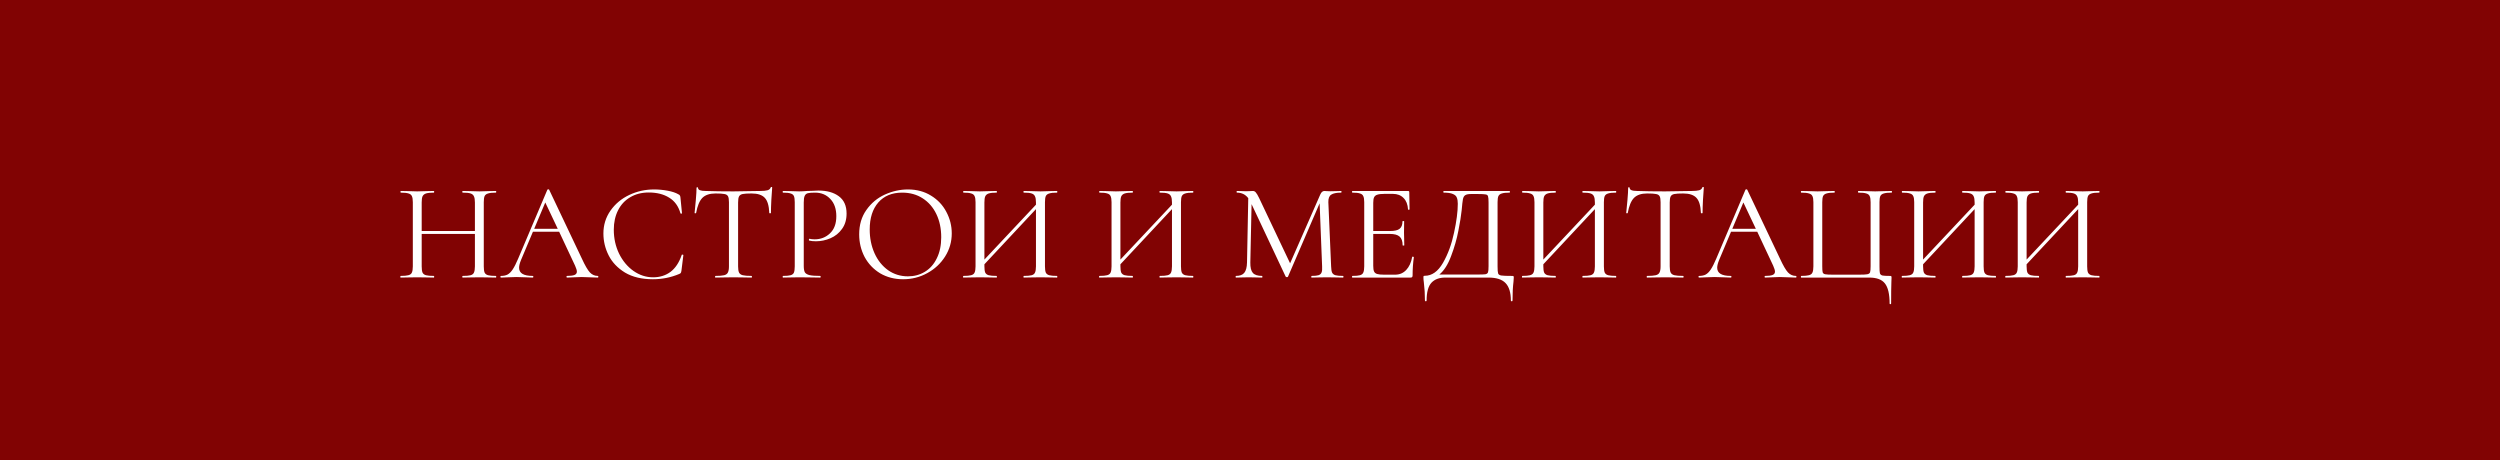 <?xml version="1.0" encoding="UTF-8"?> <svg xmlns="http://www.w3.org/2000/svg" width="2189" height="403" viewBox="0 0 2189 403" fill="none"><rect x="0" y="0" width="2189" height="403" fill="#808080" stroke="none"/> <rect width="2189" height="402.854" fill="#810303"></rect> <path d="M434.152 241.595C434.395 241.595 434.516 241.838 434.516 242.323C434.516 242.809 434.395 243.051 434.152 243.051C431.644 243.051 429.663 243.011 428.206 242.93L419.834 242.809L410.976 242.93C409.52 243.011 407.578 243.051 405.152 243.051C404.909 243.051 404.788 242.809 404.788 242.323C404.788 241.838 404.909 241.595 405.152 241.595C408.306 241.595 410.612 241.393 412.068 240.988C413.524 240.584 414.495 239.815 414.98 238.683C415.546 237.47 415.83 235.649 415.83 233.223V204.829H369.234V233.223C369.234 235.649 369.477 237.47 369.963 238.683C370.529 239.815 371.54 240.584 372.996 240.988C374.452 241.393 376.758 241.595 379.913 241.595C380.074 241.595 380.155 241.838 380.155 242.323C380.155 242.809 380.074 243.051 379.913 243.051C377.405 243.051 375.423 243.011 373.967 242.93L365.23 242.809L356.858 242.93C355.402 243.011 353.379 243.051 350.791 243.051C350.629 243.051 350.548 242.809 350.548 242.323C350.548 241.838 350.629 241.595 350.791 241.595C353.865 241.595 356.13 241.393 357.586 240.988C359.123 240.584 360.134 239.815 360.619 238.683C361.186 237.47 361.469 235.649 361.469 233.223V177.041C361.469 174.615 361.186 172.835 360.619 171.702C360.134 170.57 359.163 169.801 357.707 169.397C356.251 168.912 353.986 168.669 350.912 168.669C350.75 168.669 350.669 168.426 350.669 167.941C350.669 167.456 350.75 167.213 350.912 167.213L357.1 167.334C360.498 167.496 363.208 167.577 365.23 167.577C367.576 167.577 370.529 167.496 374.088 167.334L379.913 167.213C380.074 167.213 380.155 167.456 380.155 167.941C380.155 168.426 380.074 168.669 379.913 168.669C376.839 168.669 374.533 168.912 372.996 169.397C371.54 169.882 370.529 170.732 369.963 171.945C369.477 173.078 369.234 174.857 369.234 177.284V202.281H415.83V177.284C415.83 174.857 415.546 173.078 414.98 171.945C414.495 170.732 413.524 169.882 412.068 169.397C410.612 168.912 408.306 168.669 405.152 168.669C404.909 168.669 404.788 168.426 404.788 167.941C404.788 167.456 404.909 167.213 405.152 167.213L410.976 167.334C414.535 167.496 417.488 167.577 419.834 167.577C422.018 167.577 424.809 167.496 428.206 167.334L434.152 167.213C434.395 167.213 434.516 167.456 434.516 167.941C434.516 168.426 434.395 168.669 434.152 168.669C431.078 168.669 428.813 168.912 427.357 169.397C425.901 169.801 424.89 170.57 424.324 171.702C423.838 172.835 423.595 174.615 423.595 177.041V233.223C423.595 235.649 423.838 237.47 424.324 238.683C424.89 239.815 425.901 240.584 427.357 240.988C428.813 241.393 431.078 241.595 434.152 241.595ZM523.434 241.595C523.757 241.595 523.919 241.838 523.919 242.323C523.919 242.809 523.757 243.051 523.434 243.051C521.897 243.051 519.511 242.97 516.275 242.809C513.039 242.647 510.693 242.566 509.237 242.566C507.457 242.566 505.192 242.647 502.442 242.809C499.853 242.97 497.871 243.051 496.496 243.051C496.173 243.051 496.011 242.809 496.011 242.323C496.011 241.838 496.173 241.595 496.496 241.595C499.489 241.595 501.673 241.312 503.049 240.746C504.424 240.179 505.111 239.209 505.111 237.834C505.111 236.701 504.586 234.962 503.534 232.616L489.58 202.887H466.646L456.211 227.641C455.078 230.391 454.512 232.656 454.512 234.436C454.512 239.209 458.476 241.595 466.403 241.595C466.808 241.595 467.01 241.838 467.01 242.323C467.01 242.809 466.808 243.051 466.403 243.051C464.947 243.051 462.844 242.97 460.094 242.809C457.02 242.647 454.35 242.566 452.085 242.566C449.982 242.566 447.555 242.647 444.805 242.809C442.378 242.97 440.355 243.051 438.738 243.051C438.333 243.051 438.131 242.809 438.131 242.323C438.131 241.838 438.333 241.595 438.738 241.595C441.003 241.595 442.904 241.191 444.441 240.382C446.058 239.492 447.555 237.995 448.93 235.892C450.386 233.708 451.964 230.594 453.663 226.549L479.266 166.121C479.427 165.878 479.711 165.757 480.115 165.757C480.519 165.757 480.762 165.878 480.843 166.121L509.48 226.427C512.23 232.414 514.576 236.458 516.517 238.562C518.459 240.584 520.764 241.595 523.434 241.595ZM467.738 200.339H488.366L477.445 177.284L467.738 200.339ZM572.751 165.878C576.634 165.878 580.557 166.242 584.521 166.97C588.485 167.698 591.639 168.75 593.985 170.125C594.713 170.449 595.158 170.813 595.32 171.217C595.563 171.541 595.725 172.147 595.806 173.037L597.14 186.627C597.14 186.87 596.938 187.032 596.534 187.113C596.129 187.113 595.886 186.991 595.806 186.749C594.026 180.52 590.709 175.949 585.856 173.037C581.083 170.044 575.137 168.548 568.018 168.548C561.87 168.548 556.491 169.923 551.88 172.673C547.269 175.343 543.71 179.145 541.202 184.079C538.694 189.014 537.44 194.717 537.44 201.188C537.44 208.712 538.977 215.669 542.051 222.059C545.206 228.45 549.413 233.506 554.671 237.227C560.01 240.948 565.753 242.809 571.901 242.809C577.726 242.809 582.782 241.231 587.069 238.076C591.356 234.84 594.633 229.906 596.898 223.273C596.898 223.03 597.059 222.909 597.383 222.909C597.626 222.909 597.828 222.949 597.99 223.03C598.232 223.111 598.354 223.232 598.354 223.394L596.655 237.106C596.493 238.076 596.291 238.723 596.048 239.047C595.886 239.29 595.442 239.573 594.713 239.896C587.433 242.97 579.748 244.507 571.659 244.507C561.951 244.507 553.821 242.566 547.269 238.683C540.797 234.719 536.025 229.704 532.951 223.637C529.877 217.57 528.34 211.179 528.34 204.465C528.34 197.022 530.402 190.349 534.528 184.443C538.654 178.538 544.114 173.967 550.909 170.732C557.704 167.496 564.985 165.878 572.751 165.878ZM626.498 169.397C621.402 169.397 617.559 170.691 614.971 173.28C612.463 175.869 610.643 180.277 609.51 186.506C609.51 186.668 609.268 186.749 608.782 186.749C608.378 186.749 608.176 186.668 608.176 186.506C608.499 183.594 608.863 179.792 609.268 175.1C609.672 170.408 609.875 166.889 609.875 164.543C609.875 164.139 610.077 163.937 610.481 163.937C610.967 163.937 611.209 164.139 611.209 164.543C611.209 166.323 613.393 167.213 617.762 167.213C624.638 167.456 632.768 167.577 642.151 167.577C646.924 167.577 651.98 167.496 657.319 167.334L665.57 167.213C668.482 167.213 670.626 167.011 672.001 166.606C673.457 166.202 674.388 165.393 674.792 164.179C674.873 163.856 675.116 163.694 675.52 163.694C675.925 163.694 676.127 163.856 676.127 164.179C675.884 166.525 675.642 170.085 675.399 174.857C675.156 179.63 675.035 183.513 675.035 186.506C675.035 186.668 674.792 186.749 674.307 186.749C673.821 186.749 673.579 186.668 673.579 186.506C673.336 180.196 672.042 175.788 669.696 173.28C667.35 170.691 663.467 169.397 658.047 169.397C654.407 169.397 651.818 169.559 650.281 169.882C648.744 170.206 647.693 170.894 647.126 171.945C646.56 172.997 646.277 174.776 646.277 177.284V233.223C646.277 235.73 646.56 237.55 647.126 238.683C647.693 239.815 648.785 240.584 650.403 240.988C652.02 241.393 654.569 241.595 658.047 241.595C658.29 241.595 658.411 241.838 658.411 242.323C658.411 242.809 658.29 243.051 658.047 243.051C655.378 243.051 653.234 243.011 651.616 242.93L642.151 242.809L633.051 242.93C631.433 243.011 629.208 243.051 626.377 243.051C626.215 243.051 626.134 242.809 626.134 242.323C626.134 241.838 626.215 241.595 626.377 241.595C629.855 241.595 632.404 241.393 634.021 240.988C635.639 240.584 636.731 239.815 637.298 238.683C637.945 237.47 638.268 235.649 638.268 233.223V177.041C638.268 174.534 637.985 172.795 637.419 171.824C636.853 170.772 635.801 170.125 634.264 169.882C632.727 169.559 630.139 169.397 626.498 169.397ZM703.767 232.737C703.767 235.326 704.091 237.227 704.738 238.44C705.466 239.573 706.801 240.382 708.742 240.867C710.765 241.352 713.919 241.595 718.207 241.595C718.45 241.595 718.571 241.838 718.571 242.323C718.571 242.809 718.45 243.051 718.207 243.051C714.89 243.051 712.302 243.011 710.441 242.93L699.884 242.809L691.754 242.93C690.217 243.011 688.155 243.051 685.566 243.051C685.404 243.051 685.323 242.809 685.323 242.323C685.323 241.838 685.404 241.595 685.566 241.595C688.64 241.595 690.865 241.393 692.24 240.988C693.696 240.584 694.667 239.815 695.152 238.683C695.637 237.47 695.88 235.649 695.88 233.223V177.041C695.88 174.615 695.637 172.835 695.152 171.702C694.667 170.57 693.696 169.801 692.24 169.397C690.865 168.912 688.64 168.669 685.566 168.669C685.404 168.669 685.323 168.426 685.323 167.941C685.323 167.456 685.404 167.213 685.566 167.213L691.633 167.334C695.031 167.496 697.741 167.577 699.763 167.577C701.785 167.577 704.05 167.456 706.558 167.213C707.529 167.213 709.066 167.172 711.169 167.091C713.272 166.93 715.092 166.849 716.629 166.849C724.072 166.849 730.017 168.507 734.467 171.824C738.997 175.14 741.262 180.196 741.262 186.991C741.262 192.331 739.927 196.82 737.257 200.46C734.669 204.101 731.312 206.811 727.186 208.59C723.061 210.37 718.814 211.26 714.445 211.26C712.099 211.26 710.158 211.058 708.621 210.653C708.378 210.653 708.257 210.451 708.257 210.046C708.257 209.804 708.297 209.561 708.378 209.318C708.54 209.076 708.702 208.995 708.864 209.076C710.158 209.399 711.614 209.561 713.232 209.561C718.571 209.561 723.061 207.822 726.701 204.343C730.422 200.865 732.282 195.849 732.282 189.297C732.282 182.906 730.543 177.891 727.065 174.251C723.586 170.529 719.137 168.669 713.717 168.669C710.805 168.669 708.702 168.831 707.407 169.154C706.113 169.478 705.183 170.246 704.617 171.46C704.05 172.592 703.767 174.534 703.767 177.284V232.737ZM790.765 244.507C783.242 244.507 776.528 242.768 770.623 239.29C764.798 235.73 760.268 230.958 757.032 224.971C753.877 218.904 752.3 212.311 752.3 205.193C752.3 196.861 754.403 189.742 758.61 183.837C762.816 177.85 768.196 173.361 774.748 170.368C781.382 167.375 788.136 165.878 795.012 165.878C802.697 165.878 809.452 167.698 815.276 171.338C821.101 174.898 825.55 179.63 828.624 185.535C831.779 191.441 833.356 197.71 833.356 204.343C833.356 211.705 831.415 218.459 827.532 224.607C823.649 230.755 818.431 235.609 811.879 239.168C805.407 242.728 798.369 244.507 790.765 244.507ZM795.012 241.959C800.513 241.959 805.448 240.624 809.816 237.955C814.265 235.285 817.743 231.362 820.251 226.185C822.84 221.008 824.134 214.86 824.134 207.741C824.134 200.137 822.718 193.382 819.887 187.477C817.056 181.572 813.052 176.961 807.874 173.644C802.778 170.327 796.792 168.669 789.916 168.669C781.017 168.669 774.061 171.541 769.045 177.284C764.03 183.028 761.522 190.915 761.522 200.946C761.522 208.55 762.938 215.507 765.769 221.816C768.6 228.045 772.564 232.98 777.66 236.62C782.757 240.179 788.541 241.959 795.012 241.959ZM925.53 241.595C925.692 241.595 925.773 241.838 925.773 242.323C925.773 242.809 925.692 243.051 925.53 243.051C922.941 243.051 920.919 243.011 919.463 242.93L911.09 242.809L902.233 242.93C900.776 243.011 898.835 243.051 896.408 243.051C896.246 243.051 896.165 242.809 896.165 242.323C896.165 241.838 896.246 241.595 896.408 241.595C899.563 241.595 901.869 241.393 903.325 240.988C904.781 240.584 905.751 239.815 906.237 238.683C906.803 237.47 907.086 235.649 907.086 233.223V183.109L861.947 231.402V233.223C861.947 235.649 862.19 237.47 862.675 238.683C863.241 239.815 864.253 240.584 865.709 240.988C867.165 241.393 869.47 241.595 872.625 241.595C872.787 241.595 872.868 241.838 872.868 242.323C872.868 242.809 872.787 243.051 872.625 243.051C870.117 243.051 868.136 243.011 866.679 242.93L857.943 242.809L849.57 242.93C848.114 243.011 846.092 243.051 843.503 243.051C843.341 243.051 843.261 242.809 843.261 242.323C843.261 241.838 843.341 241.595 843.503 241.595C846.577 241.595 848.842 241.393 850.298 240.988C851.835 240.584 852.847 239.815 853.332 238.683C853.898 237.47 854.181 235.649 854.181 233.223V177.041C854.181 174.615 853.898 172.835 853.332 171.702C852.847 170.57 851.876 169.801 850.42 169.397C848.964 168.912 846.699 168.669 843.625 168.669C843.463 168.669 843.382 168.426 843.382 167.941C843.382 167.456 843.463 167.213 843.625 167.213L849.813 167.334C853.211 167.496 855.921 167.577 857.943 167.577C860.289 167.577 863.241 167.496 866.801 167.334L872.625 167.213C872.787 167.213 872.868 167.456 872.868 167.941C872.868 168.426 872.787 168.669 872.625 168.669C869.551 168.669 867.246 168.912 865.709 169.397C864.253 169.882 863.241 170.732 862.675 171.945C862.19 173.078 861.947 174.857 861.947 177.284V227.277L907.086 179.226V177.284C907.086 174.857 906.803 173.078 906.237 171.945C905.751 170.732 904.781 169.882 903.325 169.397C901.869 168.912 899.563 168.669 896.408 168.669C896.246 168.669 896.165 168.426 896.165 167.941C896.165 167.456 896.246 167.213 896.408 167.213L902.233 167.334C905.792 167.496 908.745 167.577 911.09 167.577C913.113 167.577 915.904 167.496 919.463 167.334L925.53 167.213C925.692 167.213 925.773 167.456 925.773 167.941C925.773 168.426 925.692 168.669 925.53 168.669C922.456 168.669 920.191 168.912 918.735 169.397C917.279 169.801 916.268 170.57 915.701 171.702C915.216 172.835 914.973 174.615 914.973 177.041V233.223C914.973 235.649 915.216 237.47 915.701 238.683C916.268 239.815 917.279 240.584 918.735 240.988C920.191 241.393 922.456 241.595 925.53 241.595ZM1044.62 241.595C1044.78 241.595 1044.86 241.838 1044.86 242.323C1044.86 242.809 1044.78 243.051 1044.62 243.051C1042.03 243.051 1040.01 243.011 1038.55 242.93L1030.18 242.809L1021.32 242.93C1019.87 243.011 1017.92 243.051 1015.5 243.051C1015.34 243.051 1015.26 242.809 1015.26 242.323C1015.26 241.838 1015.34 241.595 1015.5 241.595C1018.65 241.595 1020.96 241.393 1022.41 240.988C1023.87 240.584 1024.84 239.815 1025.33 238.683C1025.89 237.47 1026.18 235.649 1026.18 233.223V183.109L981.037 231.402V233.223C981.037 235.649 981.28 237.47 981.765 238.683C982.331 239.815 983.343 240.584 984.799 240.988C986.255 241.393 988.56 241.595 991.715 241.595C991.877 241.595 991.958 241.838 991.958 242.323C991.958 242.809 991.877 243.051 991.715 243.051C989.208 243.051 987.226 243.011 985.769 242.93L977.033 242.809L968.66 242.93C967.204 243.011 965.182 243.051 962.593 243.051C962.431 243.051 962.351 242.809 962.351 242.323C962.351 241.838 962.431 241.595 962.593 241.595C965.667 241.595 967.932 241.393 969.388 240.988C970.925 240.584 971.937 239.815 972.422 238.683C972.988 237.47 973.271 235.649 973.271 233.223V177.041C973.271 174.615 972.988 172.835 972.422 171.702C971.937 170.57 970.966 169.801 969.51 169.397C968.054 168.912 965.789 168.669 962.715 168.669C962.553 168.669 962.472 168.426 962.472 167.941C962.472 167.456 962.553 167.213 962.715 167.213L968.903 167.334C972.301 167.496 975.011 167.577 977.033 167.577C979.379 167.577 982.331 167.496 985.891 167.334L991.715 167.213C991.877 167.213 991.958 167.456 991.958 167.941C991.958 168.426 991.877 168.669 991.715 168.669C988.641 168.669 986.336 168.912 984.799 169.397C983.343 169.882 982.331 170.732 981.765 171.945C981.28 173.078 981.037 174.857 981.037 177.284V227.277L1026.18 179.226V177.284C1026.18 174.857 1025.89 173.078 1025.33 171.945C1024.84 170.732 1023.87 169.882 1022.41 169.397C1020.96 168.912 1018.65 168.669 1015.5 168.669C1015.34 168.669 1015.26 168.426 1015.26 167.941C1015.26 167.456 1015.34 167.213 1015.5 167.213L1021.32 167.334C1024.88 167.496 1027.83 167.577 1030.18 167.577C1032.2 167.577 1034.99 167.496 1038.55 167.334L1044.62 167.213C1044.78 167.213 1044.86 167.456 1044.86 167.941C1044.86 168.426 1044.78 168.669 1044.62 168.669C1041.55 168.669 1039.28 168.912 1037.82 169.397C1036.37 169.801 1035.36 170.57 1034.79 171.702C1034.31 172.835 1034.06 174.615 1034.06 177.041V233.223C1034.06 235.649 1034.31 237.47 1034.79 238.683C1035.36 239.815 1036.37 240.584 1037.82 240.988C1039.28 241.393 1041.55 241.595 1044.62 241.595ZM1175.97 241.595C1176.21 241.595 1176.33 241.838 1176.33 242.323C1176.33 242.809 1176.21 243.051 1175.97 243.051C1173.46 243.051 1171.48 243.011 1170.02 242.93L1161.65 242.809L1153.88 242.93C1152.59 243.011 1150.77 243.051 1148.42 243.051C1148.26 243.051 1148.18 242.809 1148.18 242.323C1148.18 241.838 1148.26 241.595 1148.42 241.595C1151.17 241.595 1153.19 241.393 1154.49 240.988C1155.86 240.503 1156.75 239.694 1157.16 238.562C1157.64 237.429 1157.8 235.649 1157.64 233.223L1155.46 178.012L1127.79 242.202C1127.63 242.525 1127.31 242.687 1126.82 242.687C1126.42 242.687 1126.05 242.525 1125.73 242.202L1095.88 178.74L1094.79 229.825C1094.71 234.112 1095.44 237.146 1096.97 238.926C1098.51 240.705 1101.22 241.595 1105.1 241.595C1105.26 241.595 1105.34 241.838 1105.34 242.323C1105.34 242.809 1105.26 243.051 1105.1 243.051C1102.84 243.051 1101.1 243.011 1099.88 242.93L1093.33 242.809L1087.02 242.93C1085.89 243.011 1084.27 243.051 1082.17 243.051C1082.01 243.051 1081.93 242.809 1081.93 242.323C1081.93 241.838 1082.01 241.595 1082.17 241.595C1085.57 241.595 1087.99 240.705 1089.45 238.926C1090.99 237.065 1091.8 234.032 1091.88 229.825L1092.97 173.523C1090.54 170.287 1087.22 168.669 1083.02 168.669C1082.86 168.669 1082.78 168.426 1082.78 167.941C1082.78 167.456 1082.86 167.213 1083.02 167.213L1087.51 167.334C1088.32 167.415 1089.45 167.456 1090.91 167.456C1092.36 167.456 1093.57 167.415 1094.55 167.334C1095.6 167.253 1096.41 167.213 1096.97 167.213C1098.02 167.213 1098.87 167.617 1099.52 168.426C1100.25 169.154 1101.26 170.853 1102.55 173.523L1129.61 230.553L1156.07 170.246C1156.96 168.224 1158.17 167.213 1159.71 167.213C1160.11 167.213 1160.68 167.253 1161.4 167.334C1162.21 167.415 1163.27 167.456 1164.56 167.456L1170.26 167.334C1171.15 167.253 1172.49 167.213 1174.27 167.213C1174.51 167.213 1174.63 167.456 1174.63 167.941C1174.63 168.426 1174.51 168.669 1174.27 168.669C1170.22 168.669 1167.31 169.276 1165.53 170.489C1163.83 171.622 1163.02 173.806 1163.1 177.041L1165.53 233.223C1165.61 235.73 1165.89 237.55 1166.38 238.683C1166.95 239.815 1167.92 240.584 1169.29 240.988C1170.67 241.393 1172.89 241.595 1175.97 241.595ZM1236.51 224.971C1236.51 224.81 1236.67 224.729 1236.99 224.729C1237.24 224.729 1237.44 224.769 1237.6 224.85C1237.84 224.931 1237.96 225.052 1237.96 225.214C1237.24 230.31 1236.87 235.649 1236.87 241.231C1236.87 241.878 1236.71 242.364 1236.39 242.687C1236.14 242.93 1235.66 243.051 1234.93 243.051H1184.09C1183.93 243.051 1183.85 242.809 1183.85 242.323C1183.85 241.838 1183.93 241.595 1184.09 241.595C1187.16 241.595 1189.39 241.393 1190.76 240.988C1192.22 240.584 1193.19 239.815 1193.67 238.683C1194.24 237.47 1194.52 235.649 1194.52 233.223V177.041C1194.52 174.615 1194.24 172.835 1193.67 171.702C1193.19 170.57 1192.22 169.801 1190.76 169.397C1189.39 168.912 1187.16 168.669 1184.09 168.669C1183.93 168.669 1183.85 168.426 1183.85 167.941C1183.85 167.456 1183.93 167.213 1184.09 167.213H1232.87C1233.6 167.213 1233.96 167.577 1233.96 168.305L1234.2 183.23C1234.2 183.473 1234 183.634 1233.6 183.715C1233.19 183.715 1232.95 183.594 1232.87 183.351C1232.62 179.064 1231.33 175.747 1228.98 173.401C1226.64 170.974 1223.52 169.761 1219.64 169.761H1212.24C1209.41 169.761 1207.3 170.004 1205.93 170.489C1204.64 170.894 1203.7 171.662 1203.14 172.795C1202.65 173.846 1202.41 175.464 1202.41 177.648V202.281H1217.21C1221.1 202.281 1223.85 201.633 1225.47 200.339C1227.16 199.045 1228.01 196.861 1228.01 193.787C1228.01 193.625 1228.26 193.544 1228.74 193.544C1229.23 193.544 1229.47 193.625 1229.47 193.787L1229.35 203.615C1229.35 205.961 1229.39 207.741 1229.47 208.954L1229.59 214.779C1229.59 214.94 1229.35 215.021 1228.86 215.021C1228.38 215.021 1228.13 214.94 1228.13 214.779C1228.13 211.219 1227.24 208.671 1225.47 207.134C1223.77 205.597 1220.89 204.829 1216.85 204.829H1202.41V232.737C1202.41 235.002 1202.65 236.661 1203.14 237.712C1203.62 238.764 1204.51 239.492 1205.81 239.896C1207.1 240.301 1209.12 240.503 1211.88 240.503H1221.58C1225.47 240.503 1228.7 239.128 1231.29 236.377C1233.88 233.627 1235.62 229.825 1236.51 224.971ZM1324.01 241.595C1324.74 241.595 1325.14 241.676 1325.22 241.838C1325.38 241.919 1325.46 242.323 1325.46 243.051C1325.46 243.456 1325.38 244.629 1325.22 246.57C1324.66 251.1 1324.37 256.641 1324.37 263.194C1324.37 263.598 1324.13 263.801 1323.64 263.801C1323.16 263.801 1322.92 263.598 1322.92 263.194C1322.92 256.237 1321.38 251.141 1318.3 247.905C1315.23 244.669 1310.26 243.051 1303.38 243.051H1265.4C1260.22 243.051 1256.22 244.548 1253.39 247.541C1250.56 250.615 1249.14 255.833 1249.14 263.194C1249.14 263.598 1248.9 263.801 1248.41 263.801C1247.93 263.801 1247.68 263.598 1247.68 263.194C1247.68 257.693 1247.36 252.354 1246.71 247.177C1246.47 245.64 1246.35 244.224 1246.35 242.93C1246.35 242.283 1246.39 241.878 1246.47 241.716C1246.63 241.555 1247 241.474 1247.56 241.474C1253.79 241.474 1259.09 237.712 1263.46 230.189C1267.83 222.585 1271.06 213.768 1273.17 203.737C1275.35 193.706 1276.44 185.252 1276.44 178.376C1276.44 176.111 1276.16 174.332 1275.59 173.037C1275.11 171.662 1273.97 170.61 1272.2 169.882C1270.42 169.073 1267.71 168.669 1264.07 168.669C1263.9 168.669 1263.82 168.426 1263.82 167.941C1263.82 167.456 1263.9 167.213 1264.07 167.213H1321.82C1321.99 167.213 1322.07 167.456 1322.07 167.941C1322.07 168.426 1321.99 168.669 1321.82 168.669C1318.75 168.669 1316.48 168.912 1315.03 169.397C1313.57 169.801 1312.56 170.57 1312 171.702C1311.51 172.835 1311.27 174.615 1311.27 177.041V233.223C1311.27 236.377 1311.43 238.44 1311.75 239.411C1312.08 240.382 1313.01 240.988 1314.54 241.231C1316.08 241.474 1319.24 241.595 1324.01 241.595ZM1303.38 177.284C1303.38 174.534 1303.22 172.714 1302.89 171.824C1302.65 170.934 1301.96 170.408 1300.83 170.246C1299.7 170.004 1297.39 169.882 1293.92 169.882H1287.97C1285.54 169.882 1283.84 170.246 1282.87 170.974C1281.9 171.622 1281.26 172.795 1280.93 174.493C1280.61 176.192 1280.24 179.387 1279.84 184.079C1279.35 188.852 1278.38 194.879 1276.93 202.159C1275.55 209.359 1273.45 216.68 1270.62 224.122C1267.87 231.564 1264.43 236.984 1260.3 240.382H1293.31C1297.03 240.382 1299.46 240.301 1300.59 240.139C1301.8 239.896 1302.57 239.33 1302.89 238.44C1303.22 237.55 1303.38 235.73 1303.38 232.98V177.284ZM1414.92 241.595C1415.09 241.595 1415.17 241.838 1415.17 242.323C1415.17 242.809 1415.09 243.051 1414.92 243.051C1412.34 243.051 1410.31 243.011 1408.86 242.93L1400.49 242.809L1391.63 242.93C1390.17 243.011 1388.23 243.051 1385.8 243.051C1385.64 243.051 1385.56 242.809 1385.56 242.323C1385.56 241.838 1385.64 241.595 1385.8 241.595C1388.96 241.595 1391.26 241.393 1392.72 240.988C1394.18 240.584 1395.15 239.815 1395.63 238.683C1396.2 237.47 1396.48 235.649 1396.48 233.223V183.109L1351.34 231.402V233.223C1351.34 235.649 1351.58 237.47 1352.07 238.683C1352.64 239.815 1353.65 240.584 1355.1 240.988C1356.56 241.393 1358.87 241.595 1362.02 241.595C1362.18 241.595 1362.26 241.838 1362.26 242.323C1362.26 242.809 1362.18 243.051 1362.02 243.051C1359.51 243.051 1357.53 243.011 1356.07 242.93L1347.34 242.809L1338.97 242.93C1337.51 243.011 1335.49 243.051 1332.9 243.051C1332.74 243.051 1332.66 242.809 1332.66 242.323C1332.66 241.838 1332.74 241.595 1332.9 241.595C1335.97 241.595 1338.24 241.393 1339.69 240.988C1341.23 240.584 1342.24 239.815 1342.73 238.683C1343.29 237.47 1343.58 235.649 1343.58 233.223V177.041C1343.58 174.615 1343.29 172.835 1342.73 171.702C1342.24 170.57 1341.27 169.801 1339.81 169.397C1338.36 168.912 1336.09 168.669 1333.02 168.669C1332.86 168.669 1332.78 168.426 1332.78 167.941C1332.78 167.456 1332.86 167.213 1333.02 167.213L1339.21 167.334C1342.61 167.496 1345.32 167.577 1347.34 167.577C1349.68 167.577 1352.64 167.496 1356.2 167.334L1362.02 167.213C1362.18 167.213 1362.26 167.456 1362.26 167.941C1362.26 168.426 1362.18 168.669 1362.02 168.669C1358.95 168.669 1356.64 168.912 1355.1 169.397C1353.65 169.882 1352.64 170.732 1352.07 171.945C1351.58 173.078 1351.34 174.857 1351.34 177.284V227.277L1396.48 179.226V177.284C1396.48 174.857 1396.2 173.078 1395.63 171.945C1395.15 170.732 1394.18 169.882 1392.72 169.397C1391.26 168.912 1388.96 168.669 1385.8 168.669C1385.64 168.669 1385.56 168.426 1385.56 167.941C1385.56 167.456 1385.64 167.213 1385.8 167.213L1391.63 167.334C1395.19 167.496 1398.14 167.577 1400.49 167.577C1402.51 167.577 1405.3 167.496 1408.86 167.334L1414.92 167.213C1415.09 167.213 1415.17 167.456 1415.17 167.941C1415.17 168.426 1415.09 168.669 1414.92 168.669C1411.85 168.669 1409.59 168.912 1408.13 169.397C1406.67 169.801 1405.66 170.57 1405.1 171.702C1404.61 172.835 1404.37 174.615 1404.37 177.041V233.223C1404.37 235.649 1404.61 237.47 1405.1 238.683C1405.66 239.815 1406.67 240.584 1408.13 240.988C1409.59 241.393 1411.85 241.595 1414.92 241.595ZM1442.24 169.397C1437.14 169.397 1433.3 170.691 1430.71 173.28C1428.2 175.869 1426.38 180.277 1425.25 186.506C1425.25 186.668 1425 186.749 1424.52 186.749C1424.11 186.749 1423.91 186.668 1423.91 186.506C1424.24 183.594 1424.6 179.792 1425 175.1C1425.41 170.408 1425.61 166.889 1425.61 164.543C1425.61 164.139 1425.81 163.937 1426.22 163.937C1426.7 163.937 1426.95 164.139 1426.95 164.543C1426.95 166.323 1429.13 167.213 1433.5 167.213C1440.37 167.456 1448.5 167.577 1457.89 167.577C1462.66 167.577 1467.72 167.496 1473.06 167.334L1481.31 167.213C1484.22 167.213 1486.36 167.011 1487.74 166.606C1489.19 166.202 1490.12 165.393 1490.53 164.179C1490.61 163.856 1490.85 163.694 1491.26 163.694C1491.66 163.694 1491.86 163.856 1491.86 164.179C1491.62 166.525 1491.38 170.085 1491.14 174.857C1490.89 179.63 1490.77 183.513 1490.77 186.506C1490.77 186.668 1490.53 186.749 1490.04 186.749C1489.56 186.749 1489.32 186.668 1489.32 186.506C1489.07 180.196 1487.78 175.788 1485.43 173.28C1483.09 170.691 1479.2 169.397 1473.78 169.397C1470.14 169.397 1467.56 169.559 1466.02 169.882C1464.48 170.206 1463.43 170.894 1462.86 171.945C1462.3 172.997 1462.01 174.776 1462.01 177.284V233.223C1462.01 235.73 1462.3 237.55 1462.86 238.683C1463.43 239.815 1464.52 240.584 1466.14 240.988C1467.76 241.393 1470.31 241.595 1473.78 241.595C1474.03 241.595 1474.15 241.838 1474.15 242.323C1474.15 242.809 1474.03 243.051 1473.78 243.051C1471.11 243.051 1468.97 243.011 1467.35 242.93L1457.89 242.809L1448.79 242.93C1447.17 243.011 1444.95 243.051 1442.11 243.051C1441.95 243.051 1441.87 242.809 1441.87 242.323C1441.87 241.838 1441.95 241.595 1442.11 241.595C1445.59 241.595 1448.14 241.393 1449.76 240.988C1451.38 240.584 1452.47 239.815 1453.03 238.683C1453.68 237.47 1454.01 235.649 1454.01 233.223V177.041C1454.01 174.534 1453.72 172.795 1453.16 171.824C1452.59 170.772 1451.54 170.125 1450 169.882C1448.46 169.559 1445.88 169.397 1442.24 169.397ZM1572.49 241.595C1572.82 241.595 1572.98 241.838 1572.98 242.323C1572.98 242.809 1572.82 243.051 1572.49 243.051C1570.96 243.051 1568.57 242.97 1565.33 242.809C1562.1 242.647 1559.75 242.566 1558.3 242.566C1556.52 242.566 1554.25 242.647 1551.5 242.809C1548.91 242.97 1546.93 243.051 1545.55 243.051C1545.23 243.051 1545.07 242.809 1545.07 242.323C1545.07 241.838 1545.23 241.595 1545.55 241.595C1548.55 241.595 1550.73 241.312 1552.11 240.746C1553.48 240.179 1554.17 239.209 1554.17 237.834C1554.17 236.701 1553.64 234.962 1552.59 232.616L1538.64 202.887H1515.7L1505.27 227.641C1504.14 230.391 1503.57 232.656 1503.57 234.436C1503.57 239.209 1507.53 241.595 1515.46 241.595C1515.87 241.595 1516.07 241.838 1516.07 242.323C1516.07 242.809 1515.87 243.051 1515.46 243.051C1514.01 243.051 1511.9 242.97 1509.15 242.809C1506.08 242.647 1503.41 242.566 1501.14 242.566C1499.04 242.566 1496.61 242.647 1493.86 242.809C1491.44 242.97 1489.41 243.051 1487.8 243.051C1487.39 243.051 1487.19 242.809 1487.19 242.323C1487.19 241.838 1487.39 241.595 1487.8 241.595C1490.06 241.595 1491.96 241.191 1493.5 240.382C1495.12 239.492 1496.61 237.995 1497.99 235.892C1499.44 233.708 1501.02 230.594 1502.72 226.549L1528.32 166.121C1528.49 165.878 1528.77 165.757 1529.17 165.757C1529.58 165.757 1529.82 165.878 1529.9 166.121L1558.54 226.427C1561.29 232.414 1563.63 236.458 1565.58 238.562C1567.52 240.584 1569.82 241.595 1572.49 241.595ZM1516.8 200.339H1537.42L1526.5 177.284L1516.8 200.339ZM1654.54 265.742C1654.54 257.491 1653.16 251.626 1650.41 248.148C1647.74 244.75 1643.21 243.051 1636.82 243.051H1577.12C1576.96 243.051 1576.88 242.809 1576.88 242.323C1576.88 241.838 1576.96 241.595 1577.12 241.595C1580.2 241.595 1582.46 241.393 1583.92 240.988C1585.45 240.584 1586.46 239.815 1586.95 238.683C1587.52 237.47 1587.8 235.649 1587.8 233.223V177.041C1587.8 174.615 1587.52 172.835 1586.95 171.702C1586.46 170.57 1585.45 169.801 1583.92 169.397C1582.46 168.912 1580.2 168.669 1577.12 168.669C1576.96 168.669 1576.88 168.426 1576.88 167.941C1576.88 167.456 1576.96 167.213 1577.12 167.213L1583.19 167.334C1586.59 167.496 1589.34 167.577 1591.44 167.577C1593.7 167.577 1596.62 167.496 1600.18 167.334L1606.24 167.213C1606.41 167.213 1606.49 167.456 1606.49 167.941C1606.49 168.426 1606.41 168.669 1606.24 168.669C1603.09 168.669 1600.78 168.912 1599.33 169.397C1597.87 169.801 1596.86 170.57 1596.29 171.702C1595.81 172.835 1595.57 174.615 1595.57 177.041V232.98C1595.57 235.73 1595.69 237.55 1595.93 238.44C1596.25 239.33 1596.98 239.896 1598.11 240.139C1599.25 240.382 1601.55 240.503 1605.03 240.503H1627.72C1631.36 240.503 1633.79 240.382 1635 240.139C1636.3 239.896 1637.1 239.33 1637.43 238.44C1637.75 237.47 1637.91 235.649 1637.91 232.98V177.041C1637.91 174.615 1637.63 172.835 1637.06 171.702C1636.58 170.57 1635.61 169.801 1634.15 169.397C1632.7 168.912 1630.39 168.669 1627.24 168.669C1626.99 168.669 1626.87 168.426 1626.87 167.941C1626.87 167.456 1626.99 167.213 1627.24 167.213L1633.3 167.334C1636.86 167.496 1639.73 167.577 1641.92 167.577C1644.1 167.577 1646.89 167.496 1650.29 167.334L1656.36 167.213C1656.52 167.213 1656.6 167.456 1656.6 167.941C1656.6 168.426 1656.52 168.669 1656.36 168.669C1653.28 168.669 1650.98 168.912 1649.44 169.397C1647.98 169.801 1646.97 170.57 1646.41 171.702C1645.92 172.835 1645.68 174.615 1645.68 177.041V233.223C1645.68 236.297 1645.8 238.319 1646.04 239.29C1646.37 240.26 1647.09 240.908 1648.23 241.231C1649.36 241.474 1651.58 241.595 1654.9 241.595C1655.55 241.595 1655.91 241.676 1655.99 241.838C1656.16 242 1656.24 242.404 1656.24 243.051C1656.24 244.426 1656.2 245.599 1656.11 246.57C1655.95 250.615 1655.87 257.006 1655.87 265.742C1655.87 266.147 1655.63 266.349 1655.14 266.349C1654.74 266.349 1654.54 266.147 1654.54 265.742ZM1747.43 241.595C1747.59 241.595 1747.67 241.838 1747.67 242.323C1747.67 242.809 1747.59 243.051 1747.43 243.051C1744.84 243.051 1742.82 243.011 1741.36 242.93L1732.99 242.809L1724.13 242.93C1722.68 243.011 1720.73 243.051 1718.31 243.051C1718.15 243.051 1718.06 242.809 1718.06 242.323C1718.06 241.838 1718.15 241.595 1718.31 241.595C1721.46 241.595 1723.77 241.393 1725.22 240.988C1726.68 240.584 1727.65 239.815 1728.14 238.683C1728.7 237.47 1728.98 235.649 1728.98 233.223V183.109L1683.85 231.402V233.223C1683.85 235.649 1684.09 237.47 1684.57 238.683C1685.14 239.815 1686.15 240.584 1687.61 240.988C1689.06 241.393 1691.37 241.595 1694.52 241.595C1694.69 241.595 1694.77 241.838 1694.77 242.323C1694.77 242.809 1694.69 243.051 1694.52 243.051C1692.02 243.051 1690.03 243.011 1688.58 242.93L1679.84 242.809L1671.47 242.93C1670.01 243.011 1667.99 243.051 1665.4 243.051C1665.24 243.051 1665.16 242.809 1665.16 242.323C1665.16 241.838 1665.24 241.595 1665.4 241.595C1668.48 241.595 1670.74 241.393 1672.2 240.988C1673.73 240.584 1674.75 239.815 1675.23 238.683C1675.8 237.47 1676.08 235.649 1676.08 233.223V177.041C1676.08 174.615 1675.8 172.835 1675.23 171.702C1674.75 170.57 1673.77 169.801 1672.32 169.397C1670.86 168.912 1668.6 168.669 1665.52 168.669C1665.36 168.669 1665.28 168.426 1665.28 167.941C1665.28 167.456 1665.36 167.213 1665.52 167.213L1671.71 167.334C1675.11 167.496 1677.82 167.577 1679.84 167.577C1682.19 167.577 1685.14 167.496 1688.7 167.334L1694.52 167.213C1694.69 167.213 1694.77 167.456 1694.77 167.941C1694.77 168.426 1694.69 168.669 1694.52 168.669C1691.45 168.669 1689.14 168.912 1687.61 169.397C1686.15 169.882 1685.14 170.732 1684.57 171.945C1684.09 173.078 1683.85 174.857 1683.85 177.284V227.277L1728.98 179.226V177.284C1728.98 174.857 1728.7 173.078 1728.14 171.945C1727.65 170.732 1726.68 169.882 1725.22 169.397C1723.77 168.912 1721.46 168.669 1718.31 168.669C1718.15 168.669 1718.06 168.426 1718.06 167.941C1718.06 167.456 1718.15 167.213 1718.31 167.213L1724.13 167.334C1727.69 167.496 1730.64 167.577 1732.99 167.577C1735.01 167.577 1737.8 167.496 1741.36 167.334L1747.43 167.213C1747.59 167.213 1747.67 167.456 1747.67 167.941C1747.67 168.426 1747.59 168.669 1747.43 168.669C1744.35 168.669 1742.09 168.912 1740.63 169.397C1739.18 169.801 1738.17 170.57 1737.6 171.702C1737.11 172.835 1736.87 174.615 1736.87 177.041V233.223C1736.87 235.649 1737.11 237.47 1737.6 238.683C1738.17 239.815 1739.18 240.584 1740.63 240.988C1742.09 241.393 1744.35 241.595 1747.43 241.595ZM1838.08 241.595C1838.24 241.595 1838.32 241.838 1838.32 242.323C1838.32 242.809 1838.24 243.051 1838.08 243.051C1835.49 243.051 1833.47 243.011 1832.01 242.93L1823.64 242.809L1814.78 242.93C1813.33 243.011 1811.38 243.051 1808.96 243.051C1808.8 243.051 1808.71 242.809 1808.71 242.323C1808.71 241.838 1808.8 241.595 1808.96 241.595C1812.11 241.595 1814.42 241.393 1815.87 240.988C1817.33 240.584 1818.3 239.815 1818.79 238.683C1819.35 237.47 1819.64 235.649 1819.64 233.223V183.109L1774.5 231.402V233.223C1774.5 235.649 1774.74 237.47 1775.22 238.683C1775.79 239.815 1776.8 240.584 1778.26 240.988C1779.71 241.393 1782.02 241.595 1785.17 241.595C1785.34 241.595 1785.42 241.838 1785.42 242.323C1785.42 242.809 1785.34 243.051 1785.17 243.051C1782.67 243.051 1780.68 243.011 1779.23 242.93L1770.49 242.809L1762.12 242.93C1760.66 243.011 1758.64 243.051 1756.05 243.051C1755.89 243.051 1755.81 242.809 1755.81 242.323C1755.81 241.838 1755.89 241.595 1756.05 241.595C1759.13 241.595 1761.39 241.393 1762.85 240.988C1764.38 240.584 1765.4 239.815 1765.88 238.683C1766.45 237.47 1766.73 235.649 1766.73 233.223V177.041C1766.73 174.615 1766.45 172.835 1765.88 171.702C1765.4 170.57 1764.43 169.801 1762.97 169.397C1761.51 168.912 1759.25 168.669 1756.17 168.669C1756.01 168.669 1755.93 168.426 1755.93 167.941C1755.93 167.456 1756.01 167.213 1756.17 167.213L1762.36 167.334C1765.76 167.496 1768.47 167.577 1770.49 167.577C1772.84 167.577 1775.79 167.496 1779.35 167.334L1785.17 167.213C1785.34 167.213 1785.42 167.456 1785.42 167.941C1785.42 168.426 1785.34 168.669 1785.17 168.669C1782.1 168.669 1779.8 168.912 1778.26 169.397C1776.8 169.882 1775.79 170.732 1775.22 171.945C1774.74 173.078 1774.5 174.857 1774.5 177.284V227.277L1819.64 179.226V177.284C1819.64 174.857 1819.35 173.078 1818.79 171.945C1818.3 170.732 1817.33 169.882 1815.87 169.397C1814.42 168.912 1812.11 168.669 1808.96 168.669C1808.8 168.669 1808.71 168.426 1808.71 167.941C1808.71 167.456 1808.8 167.213 1808.96 167.213L1814.78 167.334C1818.34 167.496 1821.29 167.577 1823.64 167.577C1825.66 167.577 1828.45 167.496 1832.01 167.334L1838.08 167.213C1838.24 167.213 1838.32 167.456 1838.32 167.941C1838.32 168.426 1838.24 168.669 1838.08 168.669C1835.01 168.669 1832.74 168.912 1831.28 169.397C1829.83 169.801 1828.82 170.57 1828.25 171.702C1827.77 172.835 1827.52 174.615 1827.52 177.041V233.223C1827.52 235.649 1827.77 237.47 1828.25 238.683C1828.82 239.815 1829.83 240.584 1831.28 240.988C1832.74 241.393 1835.01 241.595 1838.08 241.595Z" fill="white"></path> </svg> 